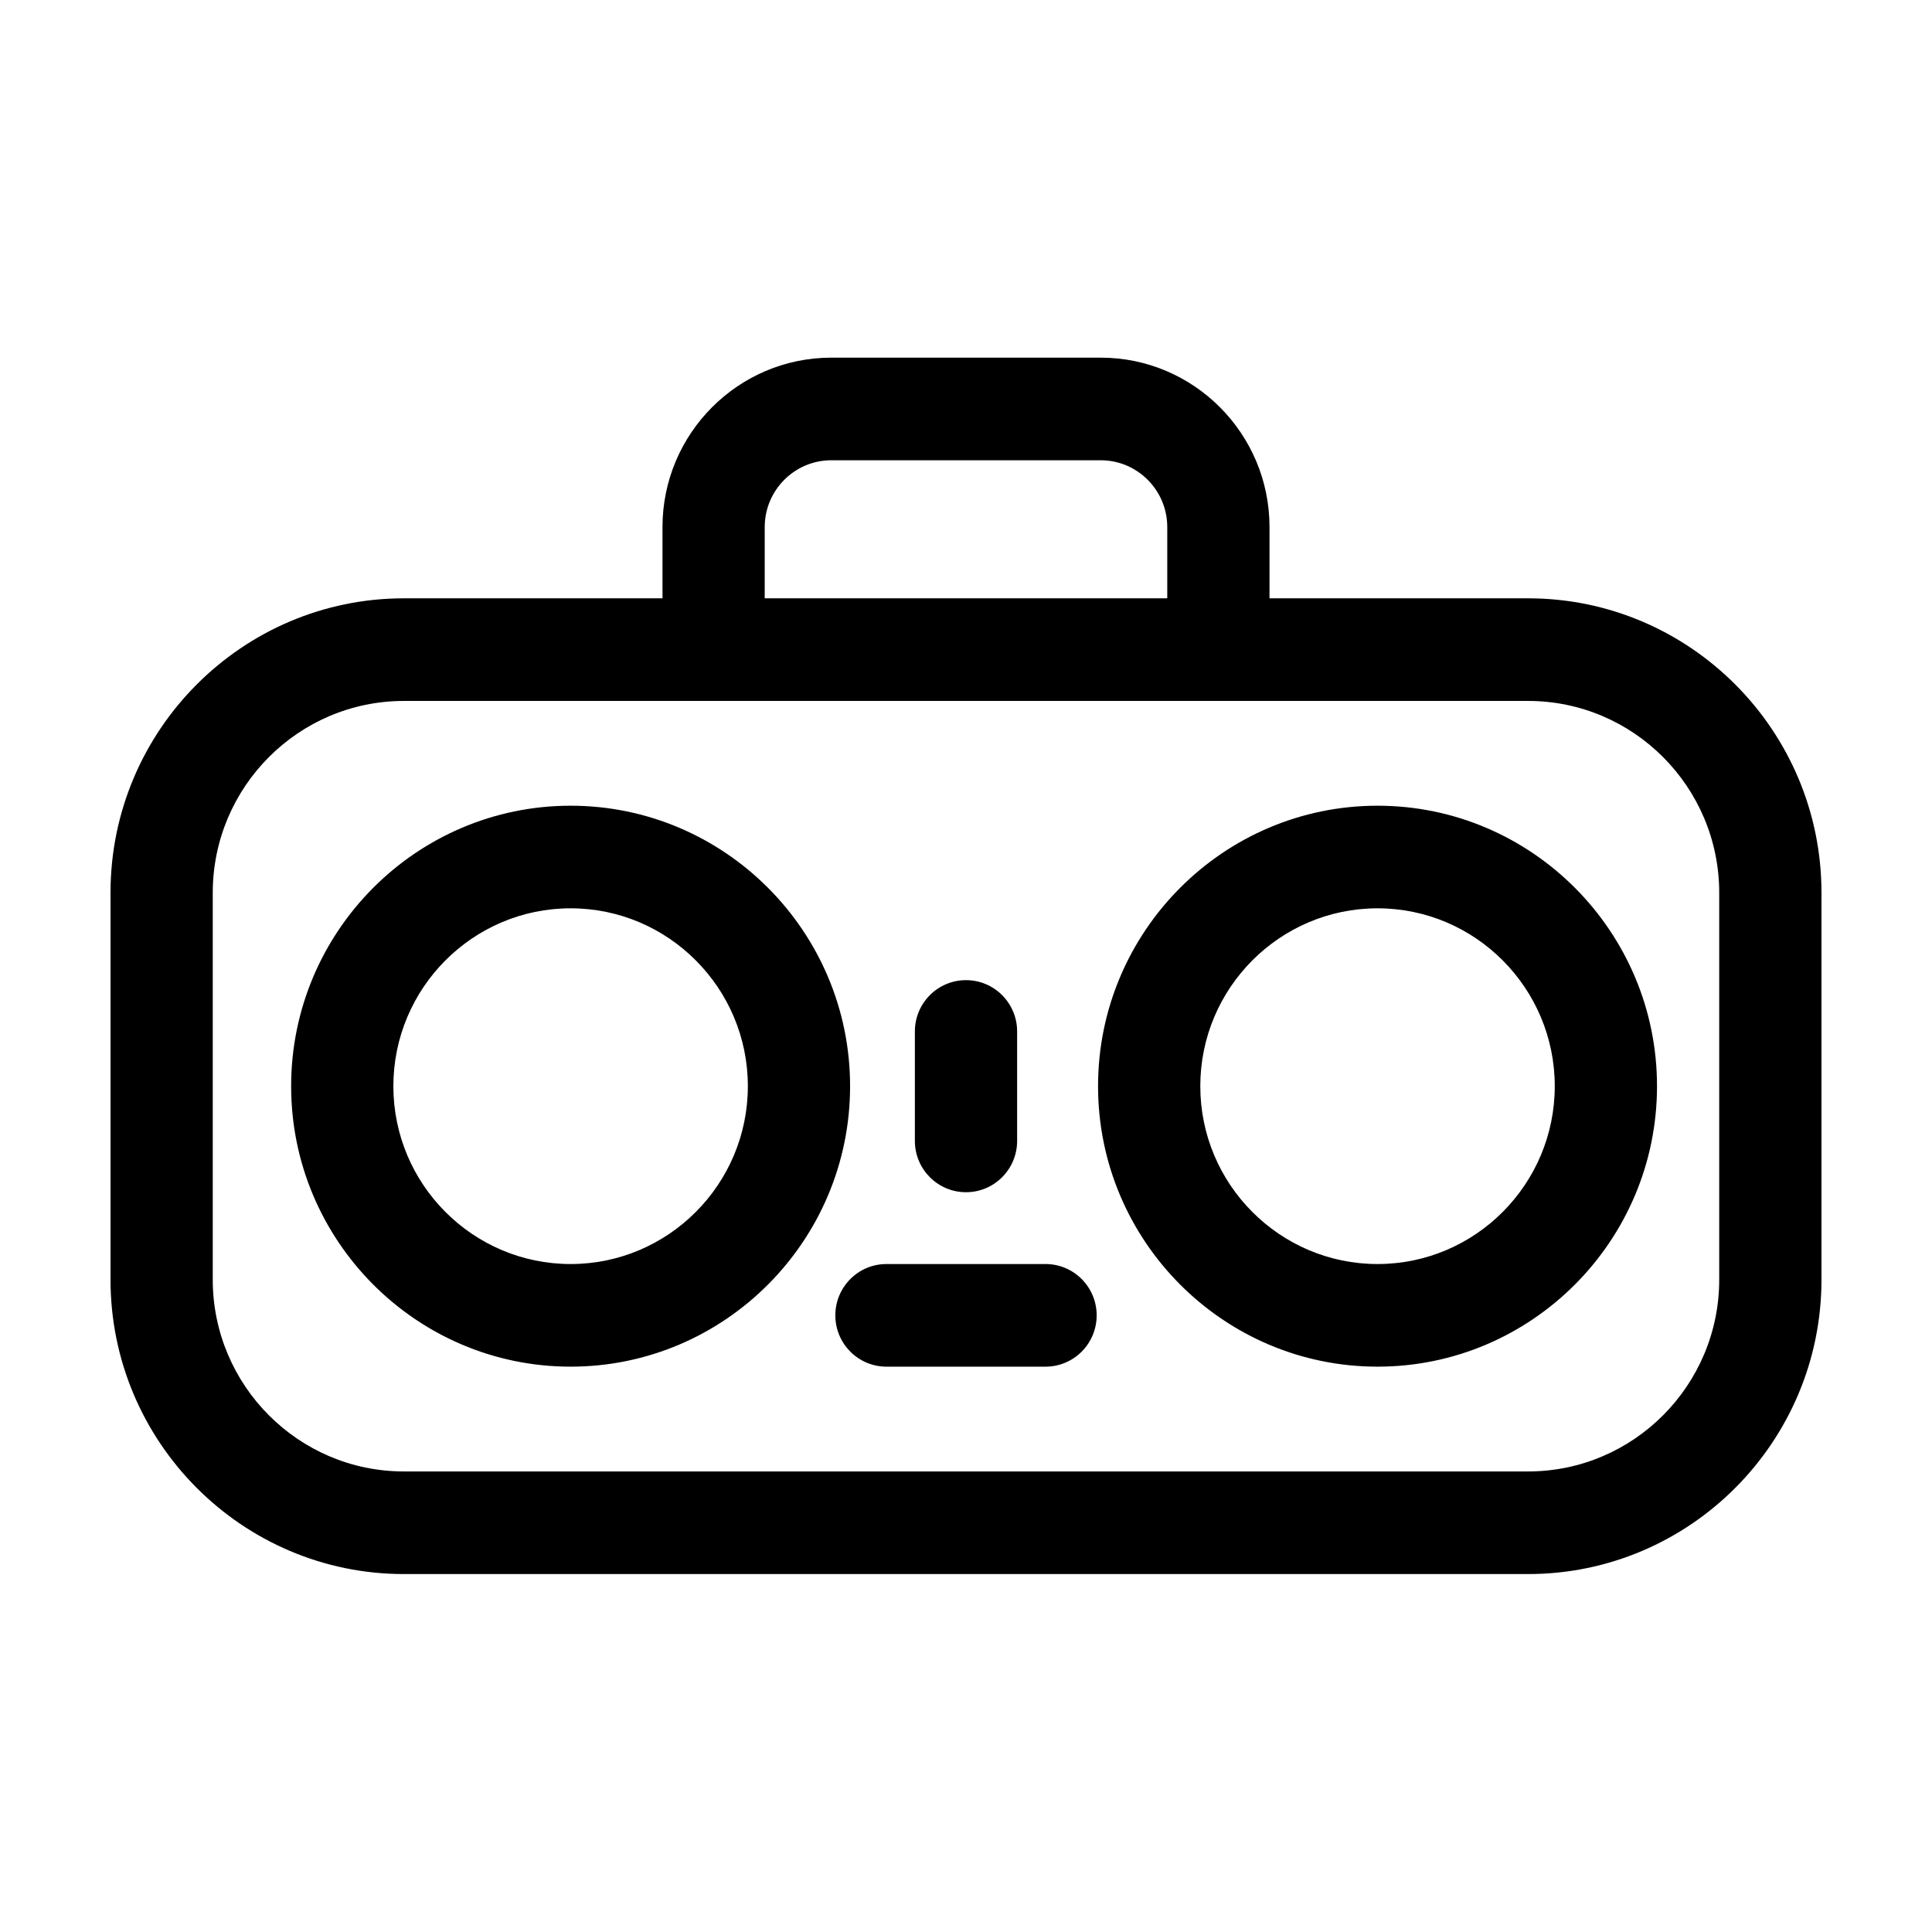 <?xml version="1.0" encoding="UTF-8"?>
<!-- Uploaded to: SVG Repo, www.svgrepo.com, Generator: SVG Repo Mixer Tools -->
<svg fill="#000000" width="800px" height="800px" version="1.1" viewBox="144 144 512 512" xmlns="http://www.w3.org/2000/svg">
 <path d="m548.96 302.56h-68.527v-18.887c0-24.754-20.066-44.891-44.73-44.891h-71.402c-24.664 0-44.734 20.137-44.734 44.891v18.887h-68.527c-42.875 0-77.754 35.004-77.754 78.031v102.52c0 43.027 34.879 78.031 77.754 78.031h297.92c42.871 0 77.75-35.004 77.75-78.031v-102.52c0-43.027-34.879-78.031-77.75-78.031zm-202.3-18.887c0-9.758 7.914-17.699 17.637-17.699h71.402c9.723 0 17.637 7.938 17.637 17.699v18.887h-106.68zm252.95 199.44c0 28.031-22.723 50.836-50.652 50.836h-297.92c-27.934 0-50.656-22.805-50.656-50.836v-102.52c0-28.031 22.723-50.836 50.656-50.836h297.92c27.93 0 50.652 22.805 50.652 50.836zm-304.39-125.59c-40.844 0-74.066 33.344-74.066 74.328s33.227 74.328 74.066 74.328c40.84 0 74.062-33.344 74.062-74.328s-33.223-74.328-74.062-74.328zm0 121.46c-25.902 0-46.973-21.145-46.973-47.133 0-25.992 21.07-47.137 46.973-47.137 25.898 0 46.969 21.145 46.969 47.137 0 25.988-21.07 47.133-46.969 47.133zm213.84-121.46c-40.84 0-74.066 33.344-74.066 74.328s33.227 74.328 74.066 74.328 74.066-33.344 74.066-74.328-33.227-74.328-74.066-74.328zm0 121.46c-25.898 0-46.969-21.145-46.969-47.133 0-25.992 21.07-47.137 46.969-47.137s46.969 21.145 46.969 47.137c0 25.988-21.07 47.133-46.969 47.133zm-87.98 0h-42.16c-7.481 0-13.547 6.09-13.547 13.598 0 7.508 6.066 13.598 13.547 13.598h42.16c7.481 0 13.547-6.09 13.547-13.598 0-7.512-6.066-13.598-13.547-13.598zm-21.082-75.234c-7.481 0-13.547 6.086-13.547 13.598v29.004c0 7.512 6.066 13.598 13.547 13.598 7.484 0 13.551-6.086 13.551-13.598v-29.004c0-7.512-6.066-13.598-13.551-13.598z"/>
</svg>